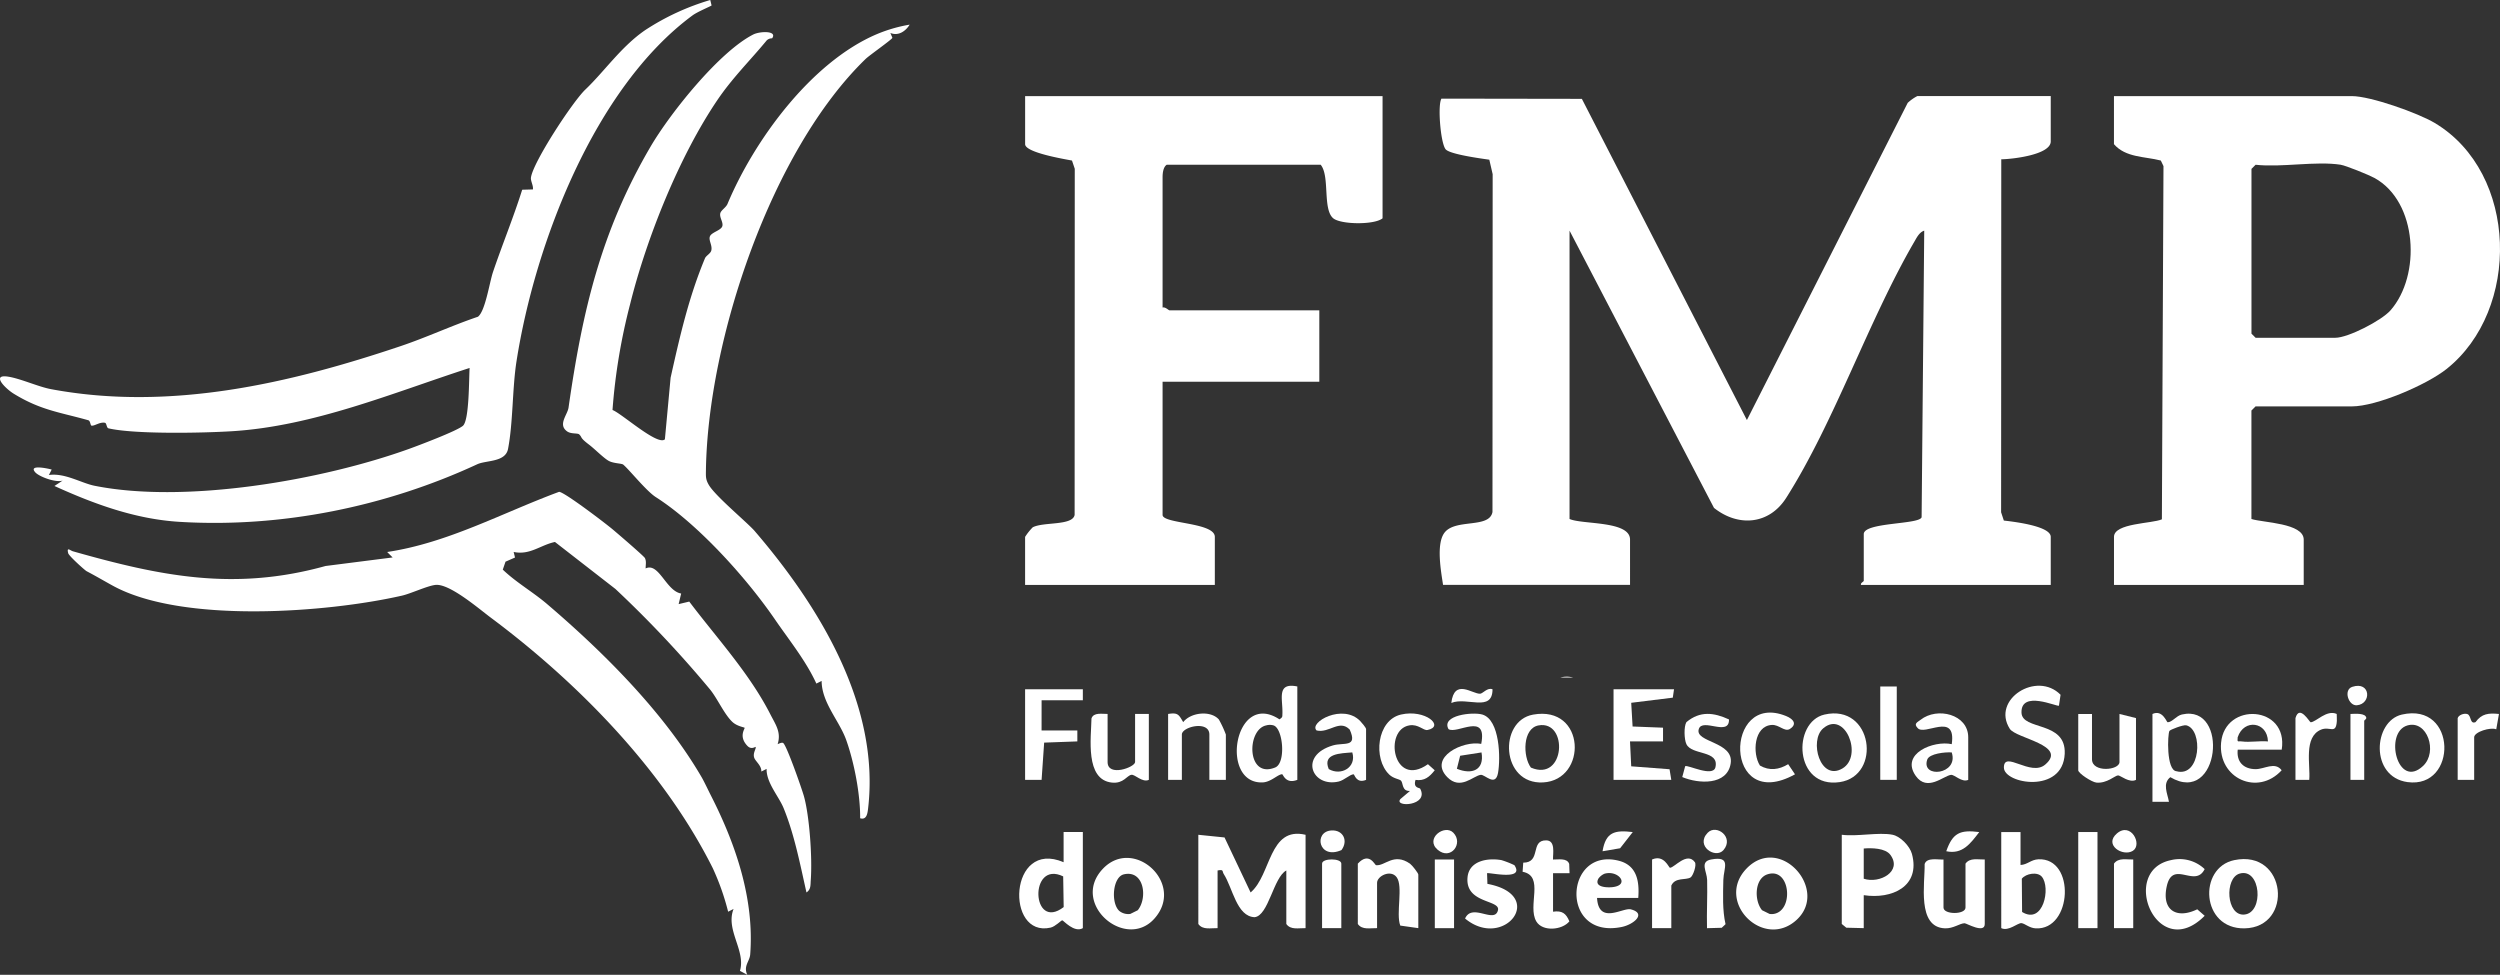 <svg xmlns="http://www.w3.org/2000/svg" width="909.186" height="354.52" viewBox="0 0 909.186 354.52"><rect x="0" y="0" width="909.186" height="354.52" fill="#333333" stroke="none"/><g id="logo-do-fmp" transform="translate(0.013 0.01)"><path id="Caminho_40" data-name="Caminho 40" d="M572.05,246.38h-4.56A8.814,8.814,0,0,1,572.05,246.38Z" fill="#fff"></path><path id="Caminho_41" data-name="Caminho 41" d="M745.79,34.94V51.42c0,4.9-14.14,6.47-17.99,6.5l-.06,128.37.99,3.01c3.18.38,17.06,1.92,17.06,5.93v17.48h-69c-.27-.73,1-1.19,1-1.5V194.23c0-4.37,20.41-3.43,21.04-6.16l.95-104.2c-1.78.58-2.68,2.45-3.55,3.94-16.77,28.83-29.09,65.6-46.64,93.23-6.19,9.75-17.41,10.7-26.27,3.66L570.79,83.87V188.73c4.65,2.08,22,.58,22,7.49V212.7h-68c-.75-4.96-2.57-14.9.51-18.97,3.96-5.23,16.31-1.42,17.46-7.53l.07-122.85-1.22-5.28c-2.9-.42-14.47-1.96-15.91-3.82-1.87-2.42-2.93-16.29-1.48-18.39l51.05.08,60.02,116.81L693.77,37.4a15.464,15.464,0,0,1,3.52-2.48h48.5Z" fill="#fff"></path><path id="Caminho_42" data-name="Caminho 42" d="M818.79,188.74c4.2,1.36,19,1.44,19,7.49v16.48h-69V195.23c0-5.04,13.94-4.78,17.42-6.38l.58-128.45-.97-2.03c-5.76-1.51-12.78-1.01-17.04-5.95V34.94h86.5c6.79,0,24.07,6.13,30.19,9.79,30.42,18.21,31.27,68.04,4.22,89.49-7.23,5.73-25.39,13.57-34.42,13.57h-35l-1.5,1.5v39.45Zm32.5-128.83c-9.09-1.42-21.51,1.05-31,0l-1.5,1.5v59.92l1.5,1.5h29c4.66,0,16.77-6.25,20.04-9.95,11.19-12.69,9.91-39.56-5.83-48.18-1.97-1.08-10.37-4.49-12.21-4.78Z" fill="#fff"></path><path id="Caminho_43" data-name="Caminho 43" d="M502.79,34.94V79.38c-2.94,2.46-15.25,2.3-17.97-.03-3.88-3.33-1.14-15.36-4.53-19.44h-56c-1.29.84-1.5,3.14-1.5,4.49v47.44c.98-.32,2.17,1,2.5,1h54.5v25.97h-57v48.44c0,3.29,19,2.65,19,7.99v17.48h-69V195.24a20.686,20.686,0,0,1,2.77-3.48c3.89-2.05,14.49-.51,15.24-4.51l.05-125.88-1.01-2.99c-2.76-.54-17.04-2.89-17.04-5.95V34.95h130Z" fill="#fff"></path><path id="Caminho_44" data-name="Caminho 44" d="M222.36,192.15c1.63,1.34,11.81,10.07,12.17,10.8.6,1.21.24,2.51.26,3.77,4.81-2.33,7.45,8.23,12.92,9.12l-.92,3.85,3.86-.92c9.94,13.17,21.87,26.04,29.5,41.01,1.9,3.73,4.02,6.5,2.64,10.85.54-.23,1.54-.72,2.01-.43,1.23.75,6.78,16.6,7.56,19.37,1.93,6.83,3.11,21.99,2.48,30.55-.13,1.71.11,3.3-1.56,4.44-2.3-10.18-4.36-20.96-8.3-30.64-1.76-4.32-6.33-9.28-6.2-14.3l-1.92.96c.15-2.11-2.12-3.69-2.58-5.01-.6-1.73.81-3.36.5-3.94-.08-.15-1.51,1.16-2.99-.39-3.29-3.44-.81-6.27-1.01-6.57-.14-.2-2.74-.55-4.42-2.11-2.95-2.75-5.47-8.54-8.15-11.83a405.131,405.131,0,0,0-34.41-36.55l-21.99-17.09c-5.27,1.11-9.12,4.89-15.02,3.63l.49,2.03-3.45,1.51-.99,2.89c4.93,4.72,10.96,8.12,16.14,12.55,20.64,17.61,42.5,39.42,56.22,63.02.81,1.39,2.47,4.89,3.33,6.58,9.08,17.81,15.82,37.67,14.29,57.78-.19,2.56-2.58,4.22-1.05,7.43l-2.68-1.44c2.2-7.38-5.34-14.88-2.32-22.52l-1.98,1.01a89.4,89.4,0,0,0-5.61-15.89c-18.12-36.18-49.72-67.96-80.76-91.1-4.31-3.21-14.95-12.41-20.05-11.86-2.97.32-9.01,3.18-12.19,3.9-27.34,6.23-79.95,10.19-105.13-3.59-3.19-1.75-6.13-3.49-9.57-5.3-.66-.35-6.42-5.54-6.68-6.51-.65-2.48.72-1.01,1.72-.72,31.86,9.03,58.63,14.57,91.87,5.34l24.39-3.11-1.99-1.98c22.05-3.29,41.84-14.23,62.52-21.88,1.88.03,16.44,11.14,19.05,13.3Z" fill="#fff"></path><path id="Caminho_45" data-name="Caminho 45" d="M330.79,8.98c-1.55,2.49-4.2,4.18-7,2.99l.74,1.78c-.25.66-8.41,6.38-9.75,7.69-34.23,33.16-57.44,102.12-58.07,149.81-.03,2.11-.08,3.14,1.03,5.05,2.28,3.95,12.8,12.66,16.45,16.52,23.47,27.24,45.92,63.55,41.5,101.18-.21,1.79-.52,4.3-2.89,3.57.07-8.65-2.13-20.16-5.05-28.41-2.49-7.02-8.93-13.62-8.96-21.53l-1.92.96c-3.75-8.25-9.93-15.85-15.1-23.39-10.31-15.03-27.92-34.61-43.27-44.41-3.46-2.21-9.66-9.99-11.86-11.83-.56-.47-3.43-.39-5.22-1.33s-5.15-4.36-7.15-5.88c-3.61-2.74-2.39-2.53-3.63-3.77-.57-.57-2.97-.06-4.43-1.12-3.42-2.47.16-6,.54-8.64,5.03-35.06,11.74-64.05,29.88-94.99,7.08-12.07,24.9-34.4,37.29-40.69,2.42-1.23,8.9-1.46,6.86,1.39a2.713,2.713,0,0,0-1.96.75c-5.95,7.24-12.4,13.51-17.99,21.77-13.71,20.26-25.65,49.89-31.68,74.13a215.3,215.3,0,0,0-6.41,38.52c3.29,1.21,16.48,13.17,19.05,10.65l2.08-22.4c3.34-14.97,6.59-29.26,12.5-43.43.4-.96,2-1.69,2.29-2.8.5-1.89-1.15-3.84-.44-5.28s4.06-2.08,4.47-3.64c.37-1.41-1.12-3.12-.75-4.65.26-1.1,2.07-2.08,2.63-3.42,9.64-23.03,30.36-51.5,54.23-61.69a54.163,54.163,0,0,1,12-3.49Z" fill="#fff"></path><path id="Caminho_46" data-name="Caminho 46" d="M258.78,1.97c-.27.28-5.13,2.29-6.91,3.6-35.71,26.34-57.39,83.24-64.04,125.79-1.56,10-1.22,22.19-3.08,31.88-.94,4.91-7.96,4.09-11.2,5.59-33.12,15.36-71.09,23.21-108.32,20.94-16.03-.98-31.01-6.48-45.45-13.04l2.99-1.97c-2.42.86-8.55-1.38-9.99-3.03-2.65-3.06,5.34-1.19,6-.97l-1.01,1.98c5.77-.84,11.77,2.94,16.6,3.91,33.06,6.63,82.69-2,114.38-13.41,3.6-1.3,17.42-6.52,19.59-8.4,2.33-2.02,2.17-17.06,2.43-21.03-27.88,9.03-56.65,21.17-86.45,23.01-10.49.65-35.33,1.16-44.87-1.05-.77-.18-.64-1.91-1.32-2.03-1.86-.33-3.56,1.11-4.78,1.07-.58-.02-.42-1.75-1.27-1.99-10.3-2.91-17.3-3.6-27.16-9.68-2.87-1.77-8.42-7.22-1.86-6.15,4.5.73,10.92,3.68,15.49,4.53,43.45,8.12,87.08-2.19,127.01-15.61,9.61-3.23,18.69-7.5,28.24-10.73,2.68-2.02,4.19-12.48,5.49-16.32,3.39-9.99,7.43-19.8,10.6-29.87l3.9-.11c.21-1.44-.9-3.06-.71-4.35.82-5.67,15.16-27.57,19.78-31.97,6.94-6.61,13.02-15.6,21.68-21.56A88.951,88.951,0,0,1,258.29-.01l.48,1.97Z" fill="#fff"></path><path id="Caminho_47" data-name="Caminho 47" d="M435.79,303.58l9.53.97,9.48,20c7.54-6.34,6.58-24.14,19.99-20.97v33.95c-2.43-.07-5.38.76-7-1.5V316.56c-4.67,2.45-6.45,16.43-11.53,16.99-6.54-.25-7.95-10.62-11.23-15.7-.64-.99.12-1.77-2.24-1.29v20.97c-2.43-.07-5.38.76-7-1.5V303.57Z" fill="#fff"></path><path id="Caminho_48" data-name="Caminho 48" d="M688.29,303.58c2.81.56,6.26,4.12,7.02,6.96,3.19,11.86-7.32,16.57-17.53,15v11.99l-6.34-.16-1.65-1.34V303.57c5.47.74,13.4-1.01,18.5,0Zm-.82,7.3c-1.84-2.49-6.84-2.55-9.69-2.31v10.99C683.6,321.48,691.9,316.86,687.47,310.88Z" fill="#fff"></path><path id="Caminho_49" data-name="Caminho 49" d="M393.79,302.58v34.95c-3.13,1.83-7.07-2.84-7.49-2.85-.39,0-2.5,2.26-4.23,2.66-16.55,3.81-15.24-32.35,4.72-23.78V302.57h7.01Zm-7.15,16.13c-12.53-6.07-11.57,20.19.18,11.16Z" fill="#fff"></path><path id="Caminho_50" data-name="Caminho 50" d="M727.79,302.58h7.01v11.98c2.5-.1,3.76-1.94,6.51-2.07,13.58-.6,12.33,25.86-1,25.12-2.37-.13-3.94-1.79-5.19-1.9-1.37-.12-4.68,3.1-7.33,1.82Zm14.75,16.24c-1.6-1.88-5.76-1.18-7.27.73l.1,12.1c7.76,4.78,10.49-8.92,7.17-12.83Z" fill="#fff"></path><path id="Caminho_51" data-name="Caminho 51" d="M471.79,249.65V283.6c-4.25,1.67-5.17-2.04-5.51-2.04-1.58.02-4.05,2.84-7.08,2.97-15.83.7-10.31-33.72,6.09-22.93,1.21-.8,1.03-.95,1.08-2.1.19-5.24-2.29-11.44,5.42-9.86Zm-11.26,14.14c-7.24,1.39-7.27,19.62,3.23,15.3,3.98-1.64,2.85-14.34-.69-15.31a4.863,4.863,0,0,0-2.54,0Z" fill="#fff"></path><path id="Caminho_52" data-name="Caminho 52" d="M608.79,250.65l-.45,3.06-15.12,1.87.5,8.62,11.07.43v5l-12.01-.01.44,9.06,13.94,1.06.63,3.87h-21V250.65Z" fill="#fff"></path><path id="Caminho_53" data-name="Caminho 53" d="M401.12,315.9c11.22-11.73,30.03,5.48,18.69,18.17C409.31,345.83,389.03,328.53,401.12,315.9Zm5.92,15.37a5.229,5.229,0,0,0,4.01,1.09l2.71-1.34c3.69-4.55,2.26-14.73-5.03-13.06C404.62,318.9,403.9,328.38,407.04,331.27Z" fill="#fff"></path><path id="Caminho_54" data-name="Caminho 54" d="M812.51,312.8c19.18-4.01,21.71,24.47,3.77,24.81C800.41,337.91,799.31,315.56,812.51,312.8Zm1.98,4.89c-5.55,1.57-4.91,15.53,1.74,14.9C823.41,331.9,822.22,315.5,814.49,317.69Z" fill="#fff"></path><path id="Caminho_55" data-name="Caminho 55" d="M782.79,259.64c3.68-1.69,5.13,3.03,5.51,3.02,1.66-.01,3.12-2.36,5.2-2.83,17.38-3.94,13.75,33.41-4.22,22.8-2.97,2.32-1.01,6-.5,8.96h-6V259.64Zm6.17,6.16c-.68,1.1-1.21,14.34,2.55,14.67,8.81,2.39,9.83-15.16,3.57-16.7-1.08-.27-5.83,1.57-6.11,2.03Z" fill="#fff"></path><path id="Caminho_56" data-name="Caminho 56" d="M635.12,315.9c12.16-12.7,30.23,7.71,18.2,18.67S623.62,327.92,635.12,315.9Zm12.37,15.33c4.52-3.77,2.58-15.7-4.75-13.26-4.7,1.56-4.87,9.53-1.93,13.05l2.71,1.34a4.921,4.921,0,0,0,3.98-1.13Z" fill="#fff"></path><path id="Caminho_57" data-name="Caminho 57" d="M493.79,314.07c4.1-4.48,6.19.5,6.6.56,3.24.45,6.44-4.7,12.38-.54.75.53,3.02,3.42,3.02,3.97v19.47l-6.56-.93c-1.66-4.34,1.16-14.35-1.35-17.63-2.18-2.85-7.09-.39-7.09,2.08v16.48c-2.43-.07-5.38.76-7-1.5V314.06Z" fill="#fff"></path><path id="Caminho_58" data-name="Caminho 58" d="M706.79,312.57v17.48c0,2.62,8,2.63,8,0V314.07c1.62-2.26,4.57-1.43,7-1.5v23.47c0,3.61-6.66-.3-7.32-.29-1.77.02-4.09,1.97-7.16,1.85-10.28-.39-7.23-16.38-7.38-23.39C700.75,311.72,704.64,312.69,706.79,312.57Z" fill="#fff"></path><path id="Caminho_59" data-name="Caminho 59" d="M748.76,256.63c-.65.47-13.82-5.74-13.61,2.5.17,6.66,16.28,2.85,15.72,15-.67,14.67-22.12,10.94-22.12,4.99,0-6.38,9.73,3.41,15-1.05,8.4-7.11-10.59-9.47-12.86-13.04-6.79-10.68,9.86-21.17,18.47-12.37l-.59,3.97Z" fill="#fff"></path><path id="Caminho_60" data-name="Caminho 60" d="M595.79,326.55h-15c.6,9.9,9.38,3.4,12.29,4.15,5.82,1.5,1.05,5.49-3.24,6.39-22.8,4.76-20.93-29.25-1.03-24.04,6.53,1.71,7.44,7.55,6.97,13.51Zm-12.28-8.81a5.3,5.3,0,0,0-2.24,1.8c-1.65,3.15,3.14,3.28,5.04,3.09,6.68-.69,2.26-6.35-2.8-4.89Z" fill="#fff"></path><path id="Caminho_61" data-name="Caminho 61" d="M557.52,259.88c19.23-3.48,19.88,23.81,3.62,24.66C545.88,285.34,544.83,262.17,557.52,259.88Zm2.01,3.92c-5.87,1.06-5.77,11.36-2.79,15.35C569.3,284.52,570.41,261.84,559.53,263.8Z" fill="#fff"></path><path id="Caminho_62" data-name="Caminho 62" d="M393.79,250.65v4h-15l-.01,10.99h13.01v3.98l-12.07.44-.93,13.55h-6V250.65Z" fill="#fff"></path><path id="Caminho_63" data-name="Caminho 63" d="M663.49,259.86c17.6-4.05,20.99,22.31,5.53,24.57C652.45,286.85,651.69,262.58,663.49,259.86Zm-.46,5.02c-5.18,4.43-1.11,19.4,7.02,14.57C677.69,274.91,670.94,258.11,663.03,264.88Z" fill="#fff"></path><path id="Caminho_64" data-name="Caminho 64" d="M760.79,259.64v16.48c0,4.95,10,4.04,10,1V259.64l6,1.5v22.47c-2.41,1.23-5.6-1.61-6.5-1.63-1.07-.02-4.07,3.01-7.91,2.62-1.68-.17-6.59-3.39-6.59-4.48V259.65h5Z" fill="#fff"></path><path id="Caminho_65" data-name="Caminho 65" d="M873.49,259.86c20.17-4.63,20.32,27.05,2.06,24.56C861.81,282.54,863.03,262.27,873.49,259.86Zm2.02,3.95c-8.66,2.51-3.59,23.5,5.7,14.72C886.65,273.39,882.7,261.73,875.51,263.81Z" fill="#fff"></path><path id="Caminho_66" data-name="Caminho 66" d="M829.79,272.62h-16c-.49,4.42,2.08,7.05,6.48,7.09,3.22.03,7.03-2.84,9.5.4-8.63,9.5-23.18,3.01-22.03-9.99,1.33-15.01,24.58-13.64,22.05,2.5Zm-5.01-3c-.17-7.13-8.71-8.39-11.01-1.5-.21,2.07.11,1.32,1.5,1.51,2.91.41,6.5-.29,9.51,0Z" fill="#fff"></path><path id="Caminho_67" data-name="Caminho 67" d="M715.79,283.61c-2.38,1.06-5-2.01-6.31-1.82-2.77.41-8.63,6.22-12.77.39-5.75-8.11,6.5-13,13.08-11.56,1.73-12.12-10.14-2.61-12.51-5.99-1.41-1.51.13-2.04,1.15-2.85,6.09-4.81,17.35-2.03,17.35,6.34V283.6Zm-6.01-9.98c-2.27-.19-8.16.4-8.91,2.61C698.52,283.2,712.45,281.75,709.78,273.63Z" fill="#fff"></path><path id="Caminho_68" data-name="Caminho 68" d="M402.79,259.64v17.48c0,5.56,10,1.89,10,0V259.64h5v23.97c-2.34,1.09-5.05-2.04-6.33-1.85-1.66.24-2.84,3.28-7.08,2.84-9.88-1.01-7.56-16.39-7.45-23.33.76-2.31,3.92-1.6,5.86-1.64Z" fill="#fff"></path><path id="Caminho_69" data-name="Caminho 69" d="M424.79,259.64c3.57-.58,3.89.22,5.5,2.98,2.75-3.6,10.02-4.34,12.98-.95a38.283,38.283,0,0,1,2.53,5.46v16.48h-6V267.13c0-5.24-10-2.88-10,0v16.48h-5V259.64Z" fill="#fff"></path><path id="Caminho_70" data-name="Caminho 70" d="M538.67,270.52c2.33-11.78-8.85-3.36-11.9-5.37-2.78-5.07,8.82-6.33,12.31-5.3,6.42,1.89,6.65,16.05,5.7,21.25s-4.78.47-6.3.68c-2.79.39-7.39,5.74-12.18.81C519.29,275.36,532.19,269.21,538.67,270.52Zm.11,3.11-7.77,1.21-1.19,4.73c5.41,2.25,10.08.54,8.96-5.93Z" fill="#fff"></path><path id="Caminho_71" data-name="Caminho 71" d="M550.73,314.63c3.94,5.86-9.51,2.48-9.94,2.94l.13,3.86c21.93,4.11,5.99,24.31-8.12,12.61,2.54-5.81,10.77,2.05,11.96-3.04.91-3.87-11.97-2.32-11.07-11.96.57-6.03,7.33-7.14,12.36-6.24a32.982,32.982,0,0,1,4.67,1.83Z" fill="#fff"></path><path id="Caminho_72" data-name="Caminho 72" d="M564.79,331.55c3.3-.48,4.72.61,5.94,3.51-2.64,3.22-9.75,3.82-12.01.05-3.38-5.66,3.1-16.54-5-18.08l.23-3.31c6.67,0,2.38-8.24,8.39-8.11,3.42.07,2.37,4.78,2.44,6.97,1.96.04,5.12-.65,5.89,1.61l.12,3.37h-6Z" fill="#fff"></path><path id="Caminho_73" data-name="Caminho 73" d="M496.79,283.61c-3.54,1.47-4.22-2.04-4.51-2.03-1.37.02-3.39,2.14-5.43,2.63-9.7,2.3-14.66-9.45-2.12-13.13,3.98-1.17,9.08.89,6.12-5.75-3.73-3.87-7.49,1.41-12.06.31-2.95-2.9,9.57-10,15.9-3.39.57.6,2.1,2.38,2.1,2.9v18.48Zm-5.01-9.99c-4.23.36-10.97.32-8.56,6.06C487.68,282.29,493.42,279.06,491.78,273.62Z" fill="#fff"></path><path id="Caminho_74" data-name="Caminho 74" d="M789.51,312.8a13.2,13.2,0,0,1,12.25,3.26c-3.47,7.06-11.58-3.58-13.77,6.21-1.95,8.73,3.53,12.08,11.08,8.41l2.7,2.36C784.45,350.5,770.54,316.7,789.51,312.8Z" fill="#fff"></path><path id="Caminho_75" data-name="Caminho 75" d="M514.78,283.61c-.96,3.1,1.48,2.8,1.7,3.21,3.33,6.34-9.71,6.87-7.21,3.77l3.51-2.97c-3.01.22-2.44-2.85-3.28-3.72-.6-.62-2.69-.69-4.28-2.22-5.98-5.76-4.54-19.8,4.28-21.83s16.05,4.32,9.64,5.62c-1.47.3-3.34-2.24-6.61-1.68-9.47,1.62-5.88,23.07,6.76,14.12l2.47,2.21c-1.9,2.39-3.71,3.98-6.99,3.5Z" fill="#fff"></path><rect id="Ret&#xE2;ngulo_25" data-name="Ret&#xE2;ngulo 25" width="7" height="34.95" transform="translate(755.79 302.58)" fill="#fff"></rect><path id="Caminho_76" data-name="Caminho 76" d="M628.78,261.65c.12,6.33-9.69-.72-10.99,3.49-1.53,4.92,12.87,4.49,11.6,12.51s-11.66,7.44-17.61,4.94l1.06-3.95c.88-.63,10.15,4.16,11.01.36,1.41-6.27-8.58-4.24-10.56-8.38-.83-1.73-.97-6.41,0-8.01,4.98-4.16,9.98-3.5,15.5-.97Z" fill="#fff"></path><path id="Caminho_77" data-name="Caminho 77" d="M640.02,278.39c3.46,2.03,6.99,1.52,10.28-.49l2.48,3.69c-26.13,14.49-25.91-30.38-3.25-21.2,2.8,1.13,4.14,3.07,1.24,4.79-1.87.95-3.81-1.69-6.4-1.55-6.58.36-7.14,10.39-4.35,14.75Z" fill="#fff"></path><path id="Caminho_78" data-name="Caminho 78" d="M600.79,312.57c4.36-1.95,6.11,3.01,6.51,3.01,1.58.02,6.22-5.97,9.06-2.04.74,1.03-.65,4.96-1.54,5.54-1.7,1.1-5.61-.15-7.02,2.97v15.48h-7V312.56Z" fill="#fff"></path><rect id="Ret&#xE2;ngulo_26" data-name="Ret&#xE2;ngulo 26" width="6" height="33.95" transform="translate(683.79 249.65)" fill="#fff"></rect><path id="Caminho_79" data-name="Caminho 79" d="M893.79,261.14c.31-1.09,2.26-1.86,3.48-1.47,1.55.5.86,3.8,3,2.95,2.25-3.15,4.83-3.36,8.52-2.98l-.98,5.58c-2.06-.87-8.03.93-8.03,2.91v15.48h-6V261.14Z" fill="#fff"></path><rect id="Ret&#xE2;ngulo_27" data-name="Ret&#xE2;ngulo 27" width="7" height="24.97" transform="translate(521.79 312.57)" fill="#fff"></rect><path id="Caminho_80" data-name="Caminho 80" d="M775.79,312.57v24.97h-7V314.07C770.41,311.81,773.36,312.64,775.79,312.57Z" fill="#fff"></path><path id="Caminho_81" data-name="Caminho 81" d="M487.79,337.54h-7V314.07c0-2.04,7-2.04,7,0Z" fill="#fff"></path><path id="Caminho_82" data-name="Caminho 82" d="M834.79,261.14c1.46-5.12,5.15,1.53,5.52,1.52,1.91-.02,5.84-4.71,9.48-3.02-.02.83.1,1.68.05,2.52-.32,5.13-2.49,1.82-5.75,3.18-6.45,2.7-3.8,12.77-4.29,18.27h-5.01V261.13Z" fill="#fff"></path><path id="Caminho_83" data-name="Caminho 83" d="M620.78,337.54c-.15-5.82.2-11.7.05-17.52-.08-3.13-2.81-6.67,1.47-7.46,7.48-1.38,4.51,3.15,4.42,7.46-.1,5.24-.37,10.97.8,16.07l-1.39,1.31-5.36.15Z" fill="#fff"></path><path id="Caminho_84" data-name="Caminho 84" d="M859.79,283.61h-5V259.64c1.56-.06,5.61-.44,5.77,1.5-.09.46-.77.79-.77,1Z" fill="#fff"></path><path id="Caminho_85" data-name="Caminho 85" d="M542.78,250.66c0,8.54-9.47,2.63-14.99,4.98,1.08-9.07,7.68-3.22,10.48-3.36C539.28,252.23,540.9,249.92,542.78,250.66Z" fill="#fff"></path><path id="Caminho_86" data-name="Caminho 86" d="M528.53,302.83c3.79,3.91-.99,10.21-5.7,6.2C518.08,304.98,525.38,299.58,528.53,302.83Z" fill="#fff"></path><path id="Caminho_87" data-name="Caminho 87" d="M484.27,302c4.21-.2,6.1,3.75,3.58,7.14C479.44,312.85,477.59,302.32,484.27,302Z" fill="#fff"></path><path id="Caminho_88" data-name="Caminho 88" d="M621.04,302.83c3.16-3.26,9.7,1.62,5.75,6.29C623.91,312.52,616.39,307.63,621.04,302.83Z" fill="#fff"></path><path id="Caminho_89" data-name="Caminho 89" d="M775.64,309.42c-3.62,2.24-10.66-2.16-5.79-6.32C774.96,298.72,779.25,307.19,775.64,309.42Z" fill="#fff"></path><path id="Caminho_90" data-name="Caminho 90" d="M719.79,302.59c-3.18,4.15-6.12,8.25-12,6.97C710.12,302.92,712.75,301.69,719.79,302.59Z" fill="#fff"></path><path id="Caminho_91" data-name="Caminho 91" d="M593.78,302.59l-4.6,5.89-6.39,1.09C583.96,302.59,587.17,301.8,593.78,302.59Z" fill="#fff"></path><path id="Caminho_92" data-name="Caminho 92" d="M855.43,249.78c6.73-2.22,7.13,6.23,1.68,6.7-3.05.26-4.97-5.61-1.68-6.7Z" fill="#fff"></path></g></svg>
